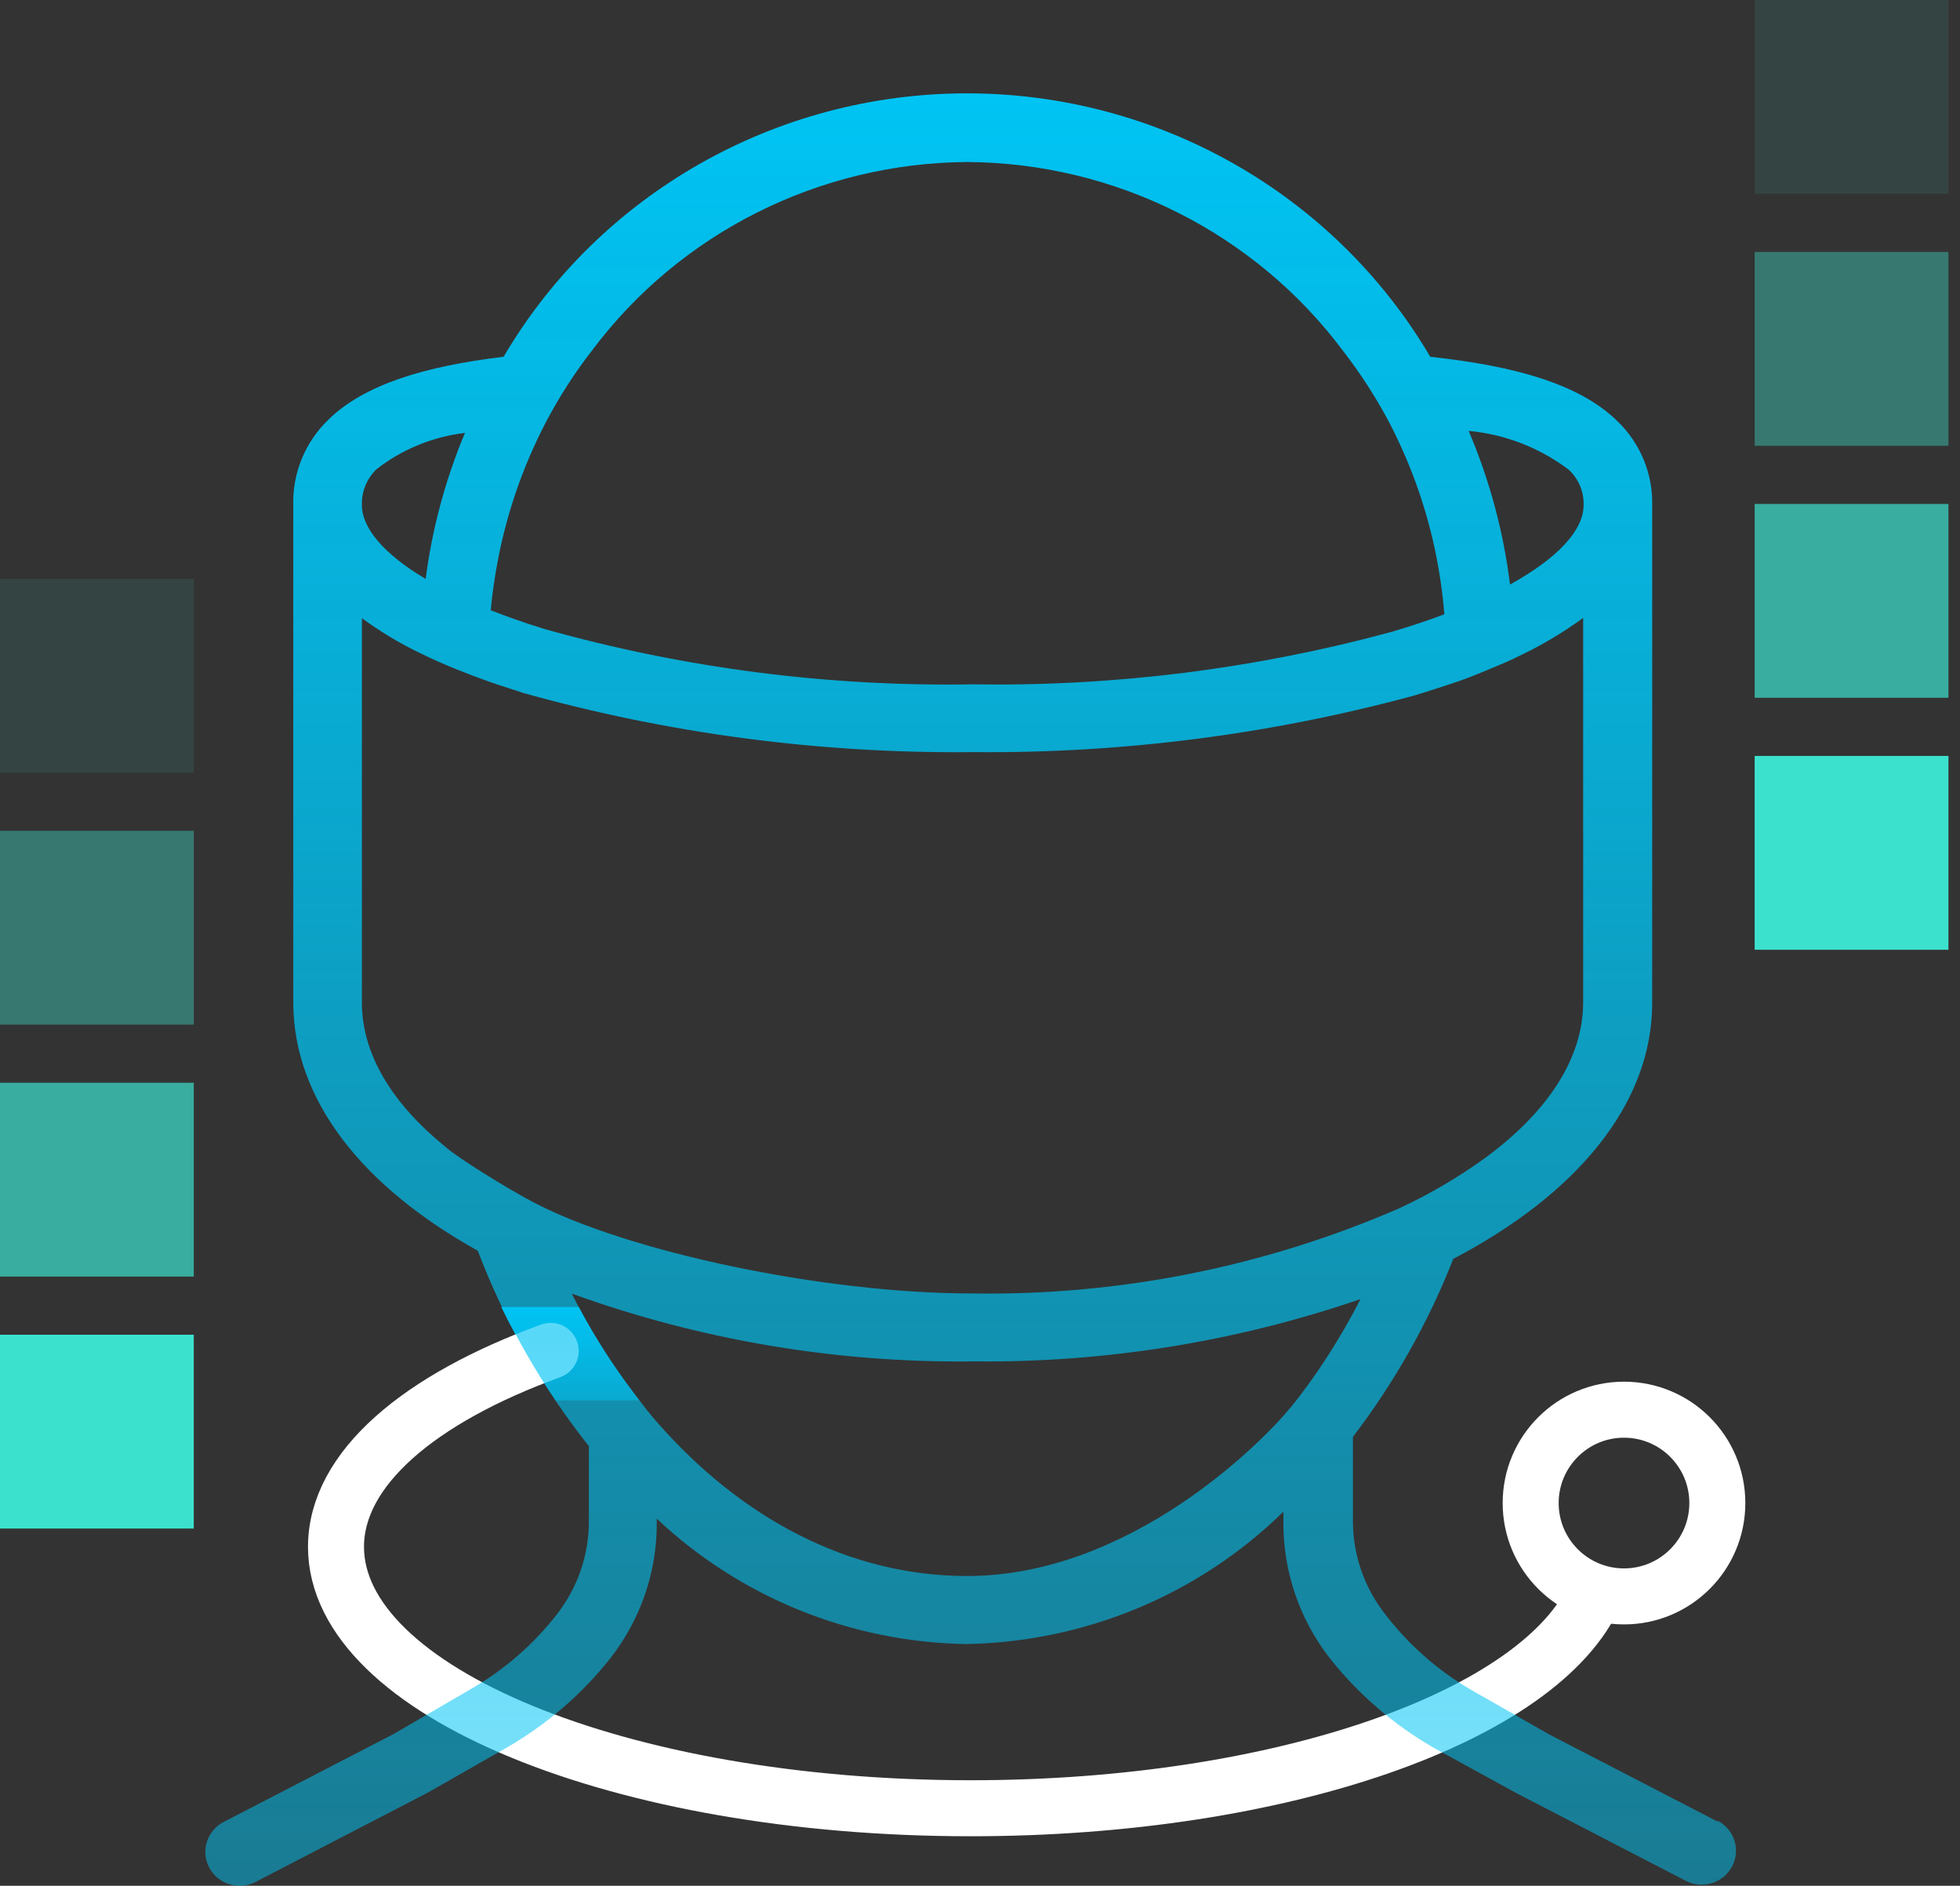 <svg width="105" height="101" viewBox="0 0 105 101" fill="none" xmlns="http://www.w3.org/2000/svg">
<rect x="0" y="0" width="105" height="101" fill="#333333" stroke="none"/>
<path d="M34.253 75C34.209 74.942 34.162 74.88 34.112 74.814L33.974 74.633C32.86 73.17 31.866 71.62 31.002 70H26.852C27.792 71.942 28.872 73.688 29.759 75H34.253Z" fill="url(#paint0_linear_21_11)"/>
<path d="M85.46 85.346C82.597 91.885 68.705 96.846 52 96.846C33.222 96.846 18 90.578 18 82.846C18 78.666 22.448 74.915 29.5 72.35" stroke="white" stroke-width="3" stroke-linecap="round" stroke-linejoin="round"/>
<path fill-rule="evenodd" clip-rule="evenodd" d="M87 85.5C89.761 85.5 92 83.261 92 80.5C92 77.739 89.761 75.5 87 75.5C84.239 75.5 82 77.739 82 80.5C82 83.261 84.239 85.5 87 85.5Z" stroke="white" stroke-width="3"/>
<path fill-rule="evenodd" clip-rule="evenodd" d="M82.989 92.891L92.017 97.561L92.016 97.514C92.915 97.977 93.26 99.074 92.791 99.962C92.322 100.851 91.212 101.196 90.312 100.733L81.213 96.025L76.802 93.605C74.639 92.358 72.74 90.718 71.204 88.766C69.596 86.681 68.735 84.129 68.754 81.506V80.962C64.229 85.4 58.143 87.939 51.766 88.052C45.58 87.953 39.661 85.556 35.183 81.336V81.506C35.207 84.129 34.346 86.681 32.734 88.766C31.198 90.718 29.299 92.358 27.136 93.605L22.888 96.025L13.687 100.794C12.788 101.257 11.678 100.912 11.209 100.024C10.74 99.135 11.085 98.039 11.989 97.576L21.089 92.868L25.251 90.448C27.017 89.427 28.571 88.08 29.82 86.478C30.935 85.055 31.543 83.307 31.547 81.506V77.451C29.035 74.284 27.026 70.753 25.596 66.986C19.386 63.536 15.711 58.881 15.711 53.677V27.058C15.664 25.337 16.348 23.674 17.596 22.473C19.505 20.606 22.715 19.619 26.978 19.108C32.117 10.374 41.571 5 51.8 5C62.024 5 71.478 10.374 76.621 19.108H76.616C81.224 19.604 84.654 20.597 86.649 22.558C87.874 23.74 88.548 25.366 88.51 27.058V53.715C88.51 59.131 84.467 63.961 77.855 67.421C76.516 70.829 74.707 74.038 72.478 76.954V81.505C72.487 83.32 73.109 85.079 74.243 86.501C75.478 88.099 77.004 89.446 78.75 90.471L82.989 92.891ZM84.836 27.057C84.86 26.339 84.568 25.649 84.041 25.157C82.487 23.98 80.625 23.257 78.678 23.078C79.798 25.706 80.544 28.475 80.893 31.306C83.463 29.888 84.836 28.39 84.836 27.057ZM51.805 8.677C59.762 8.724 67.225 12.472 71.952 18.796C72.875 19.987 73.693 21.253 74.401 22.582C75.698 25.063 76.602 27.729 77.071 30.479C77.21 31.288 77.31 32.091 77.377 32.899C76.502 33.23 75.554 33.547 74.535 33.845C67.239 35.825 59.695 36.77 52.126 36.652C44.365 36.784 36.635 35.787 29.171 33.689C28.133 33.367 27.176 33.032 26.291 32.687C26.353 31.949 26.463 31.212 26.582 30.484L26.587 30.479C27.056 27.738 27.956 25.082 29.247 22.605C29.951 21.268 30.769 19.991 31.697 18.796C36.414 12.481 43.863 8.733 51.805 8.677ZM24.908 23.187C23.186 23.39 21.55 24.061 20.181 25.12C19.65 25.626 19.363 26.33 19.387 27.058C19.387 28.268 20.564 29.686 22.803 31.004C23.152 28.315 23.86 25.687 24.908 23.187ZM23.856 61.418C21.028 59.121 19.387 56.484 19.387 53.686V33.107C20.358 33.821 21.397 34.445 22.483 34.969C23.133 35.286 23.803 35.589 24.53 35.877C25.253 36.165 25.621 36.302 26.195 36.505C26.525 36.625 26.879 36.738 27.228 36.849C27.488 36.932 27.744 37.014 27.985 37.096V37.101C35.831 39.299 43.955 40.367 52.111 40.282C60.073 40.358 68.009 39.346 75.689 37.271C76.111 37.149 76.526 37.014 76.936 36.882C77.097 36.83 77.257 36.778 77.416 36.728C77.98 36.548 78.64 36.316 79.157 36.099C79.296 36.041 79.457 35.975 79.63 35.904C80.106 35.709 80.677 35.474 81.143 35.253L81.138 35.248C82.434 34.653 83.664 33.934 84.812 33.093V53.677C84.812 56.716 82.879 59.571 79.583 62C78.129 63.054 76.574 63.966 74.942 64.722C67.742 67.847 59.949 69.401 52.088 69.274C44 69.274 33.5 67 28.511 64.358C27.165 63.646 24.5 62 23.856 61.418ZM35.199 76.169C39.682 81.298 45.471 84.408 51.805 84.408C60.518 84.408 67.591 77.276 69.148 75.371C70.478 73.744 71.828 71.649 72.884 69.576C66.216 71.864 59.197 72.993 52.136 72.913C44.805 73.003 37.514 71.774 30.63 69.283C31.577 71.164 32.696 72.956 33.974 74.633C34.022 74.697 34.068 74.757 34.111 74.814C34.57 75.417 34.765 75.673 35.199 76.169Z" fill="url(#paint1_linear_21_11)"/>
<rect opacity="0.1" y="31" width="10.381" height="10.381" fill="#3CE1CD"/>
<rect opacity="0.4" y="44.495" width="10.381" height="10.381" fill="#3CE1CD"/>
<rect opacity="0.7" y="57.99" width="10.381" height="10.381" fill="#3CE1CD"/>
<rect y="71.485" width="10.381" height="10.381" fill="#3CE1CD"/>
<rect opacity="0.1" x="94" width="10.381" height="10.381" fill="#3CE1CD"/>
<rect opacity="0.4" x="94" y="13.495" width="10.381" height="10.381" fill="#3CE1CD"/>
<rect opacity="0.7" x="94" y="26.99" width="10.381" height="10.381" fill="#3CE1CD"/>
<rect x="94" y="40.486" width="10.381" height="10.381" fill="#3CE1CD"/>
<defs>
<linearGradient id="paint0_linear_21_11" x1="30.553" y1="70" x2="30.553" y2="75" gradientUnits="userSpaceOnUse">
<stop stop-color="#00C4F4"/>
<stop offset="1" stop-color="#00C4F4" stop-opacity="0.5"/>
</linearGradient>
<linearGradient id="paint1_linear_21_11" x1="52" y1="5" x2="52" y2="101" gradientUnits="userSpaceOnUse">
<stop stop-color="#00C4F4"/>
<stop offset="1" stop-color="#00C4F4" stop-opacity="0.5"/>
</linearGradient>
</defs>
</svg>
